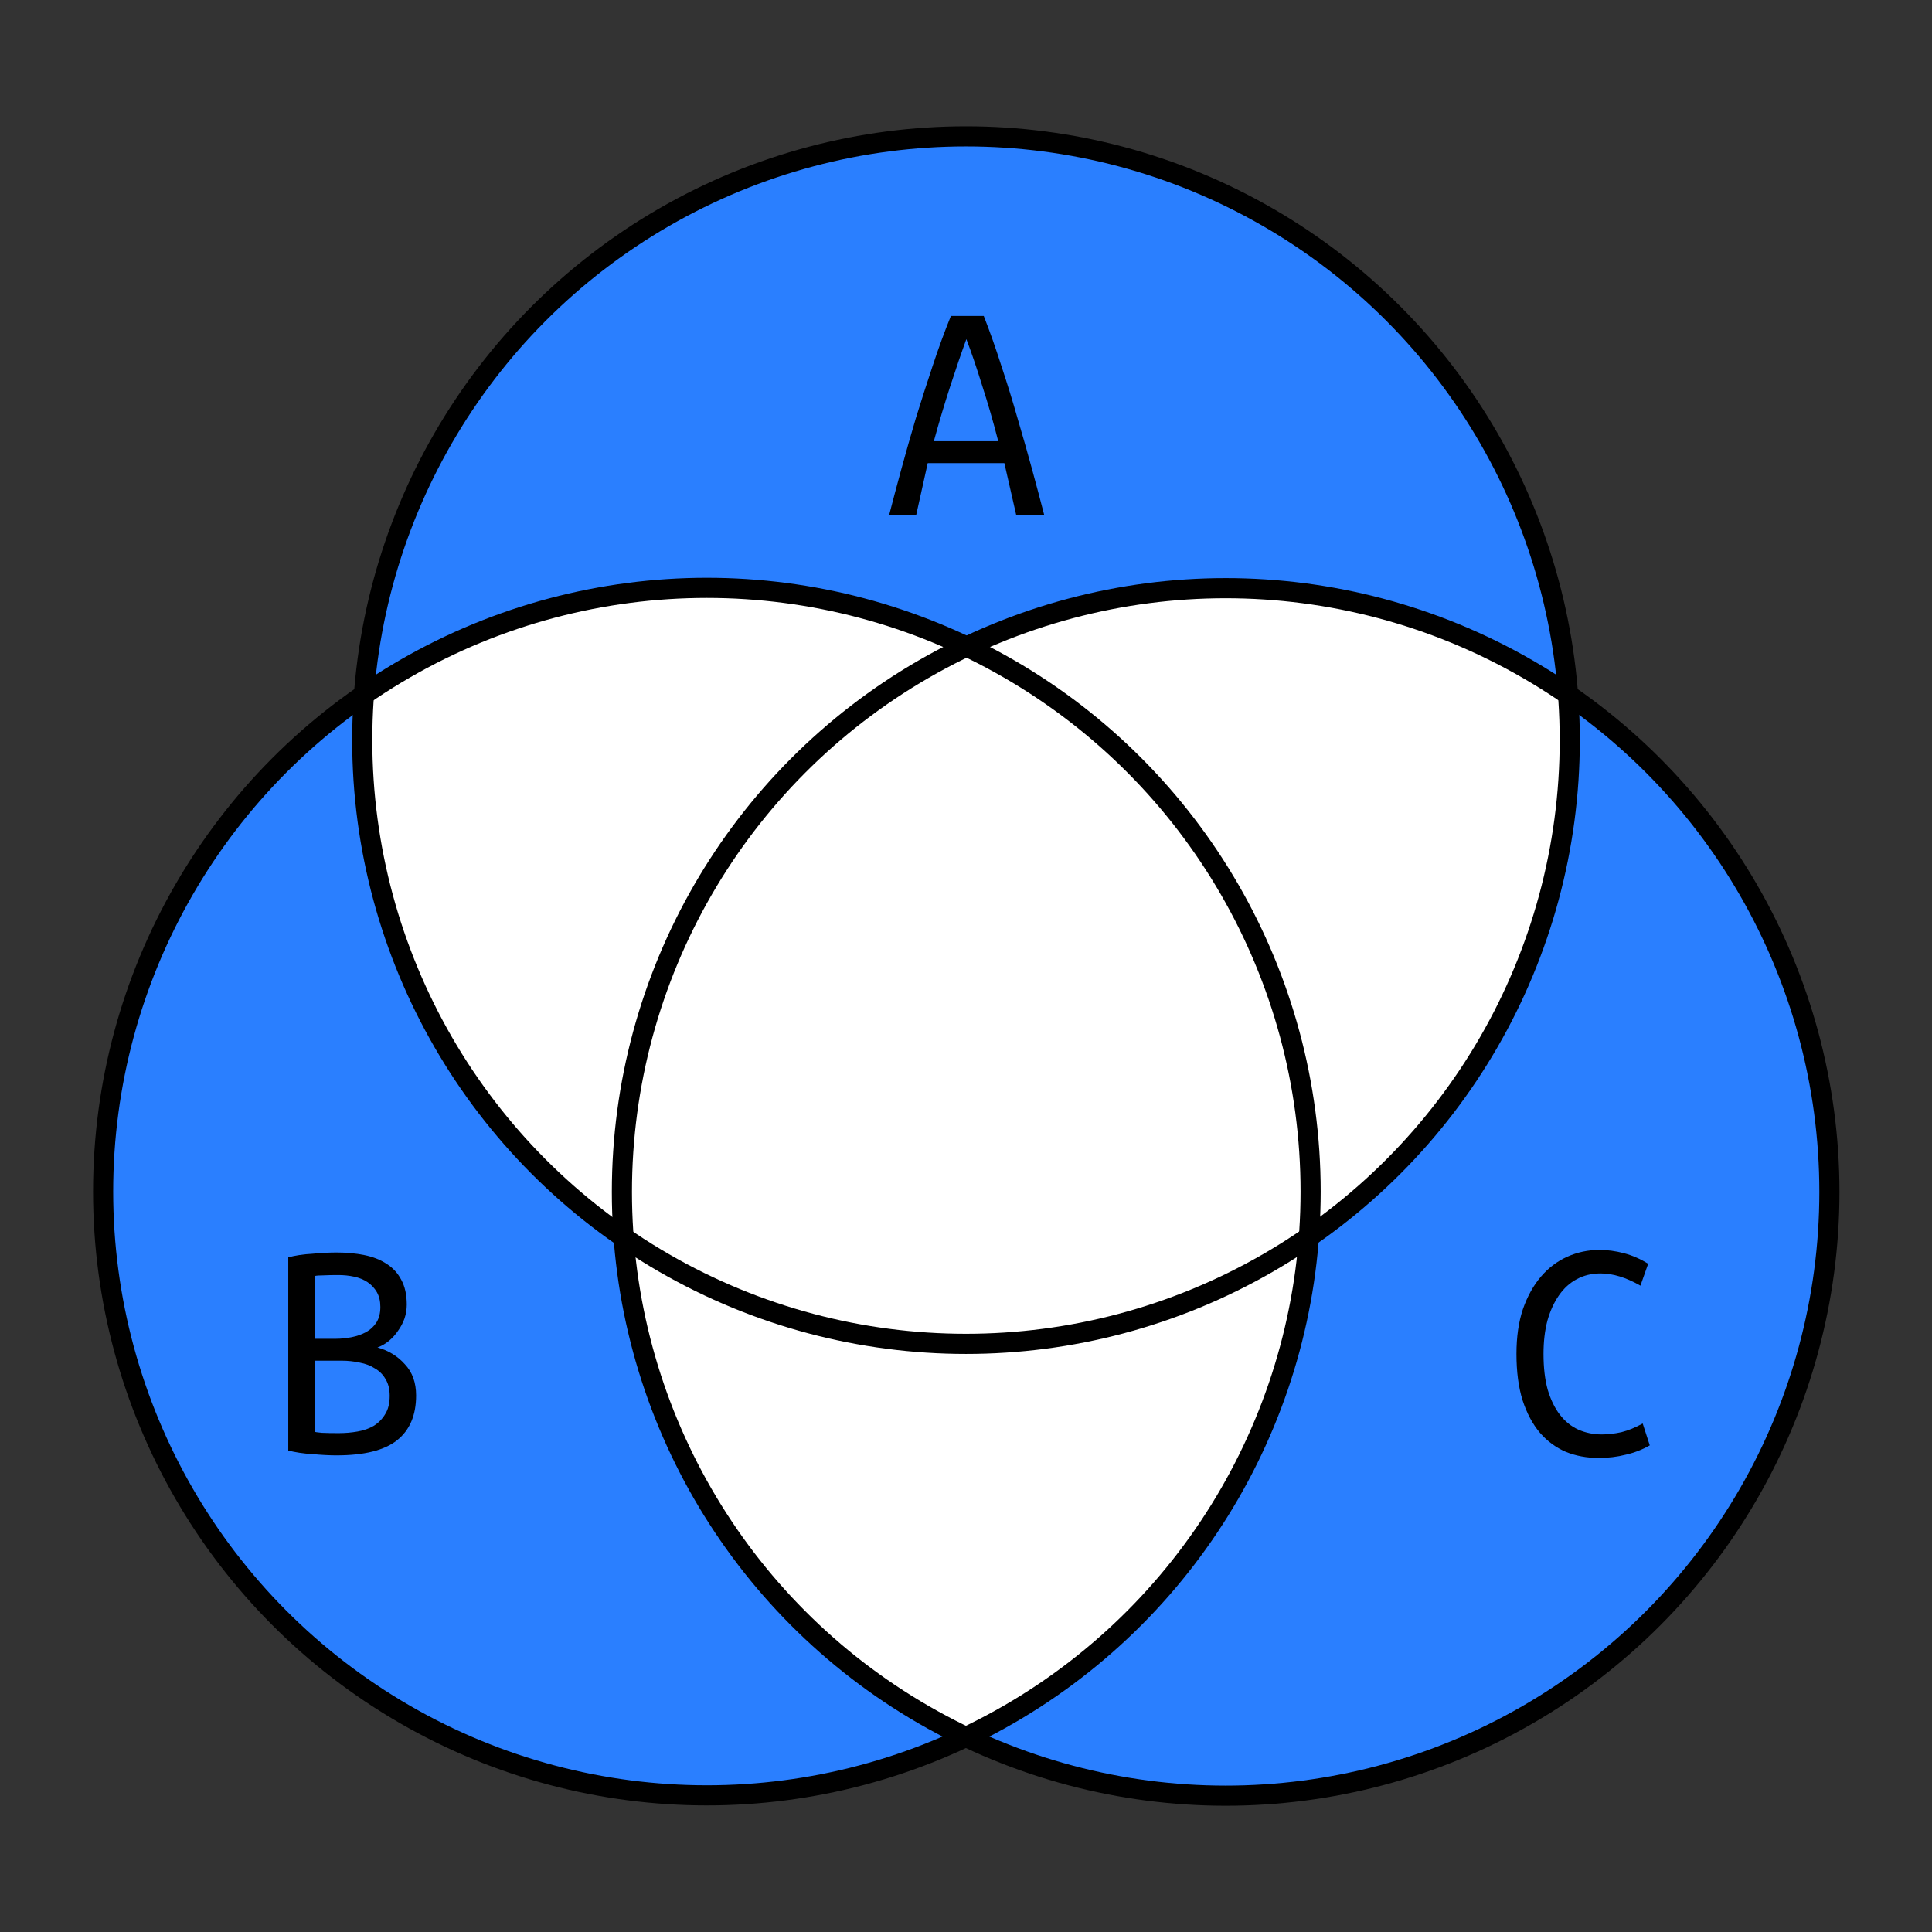 <svg xmlns="http://www.w3.org/2000/svg" viewBox="0 0 48 48" width="120" height="120">
	<rect x="0" y="0" width="48" height="48" fill="#333333" stroke="none"/>
	<g transform="translate(0 1.888)">
		<g stroke-width=".5">
			<path d="m24.029 14.184a15 15 0 0 0-8.578 13.541 15 15 0 0 0 0.082 1.154 15 15 0 0 0 8.467 2.621 15 15 0 0 0 8.482-2.66 15 15 0 0 0 0.08-1.123 15 15 0 0 0-8.533-13.533z" fill="#fff"/>
			<path d="m32.48 28.871a15 15 0 0 1-8.48 2.629 15 15 0 0 1-8.467-2.621 15 15 0 0 0 8.467 12.369 15 15 0 0 0 8.48-12.377z" fill="#fff"/>
			<path d="m30.451 12.725a15 15 0 0 0-6.422 1.459 15 15 0 0 1 8.533 13.533 15 15 0 0 1-0.066 1.113 15 15 0 0 0 6.504-12.33 15 15 0 0 0-0.047-1.129 15 15 0 0 0-8.502-2.647z" fill="#fff"/>
			<path d="m17.562 12.717a15 15 0 0 0-8.482 2.66 15 15 0 0 0-0.08 1.123 15 15 0 0 0 6.519 12.34 15 15 0 0 1-0.068-1.115 15 15 0 0 1 8.592-13.535 15 15 0 0 0-6.481-1.473z" fill="#fff"/>
			<path d="m38.953 15.371a15 15 0 0 1 0.047 1.129 15 15 0 0 1-6.518 12.34 15 15 0 0 1-8.453 12.393 15 15 0 0 0 6.422 1.492 15 15 0 0 0 15-15 15 15 0 0 0-6.498-12.354z" fill="#2a7fff"/>
			<path d="m9.08 15.377a15 15 0 0 0-6.518 12.34 15 15 0 0 0 15 15 15 15 0 0 0 6.432-1.471 15 15 0 0 1-8.463-12.396 15 15 0 0 1-6.531-12.35 15 15 0 0 1 0.08-1.123z" fill="#2a7fff"/>
			<path d="m24 1.5a15 15 0 0 0-14.92 13.877 15 15 0 0 1 8.482-2.66 15 15 0 0 1 6.469 1.467 15 15 0 0 1 6.42-1.459 15 15 0 0 1 8.502 2.647 15 15 0 0 0-14.953-13.871z" fill="#2a7fff"/>
		</g>
		<g fill="none" stroke="#000" stroke-width=".5">
			<circle cx="30.451" cy="27.725" r="15"/>
			<circle cx="17.562" cy="27.717" r="15"/>
			<circle cx="24" cy="16.5" r="15"/>
		</g>
		<g>
			<path d="m40.988 34.022q-0.28 0.16-0.6 0.232-0.312 0.08-0.672 0.08-0.44 0-0.816-0.152-0.368-0.16-0.64-0.472-0.272-0.32-0.432-0.808-0.152-0.488-0.152-1.152 0-0.632 0.16-1.112 0.168-0.48 0.448-0.808t0.656-0.496 0.8-0.168q0.296 0 0.6 0.08 0.312 0.08 0.608 0.264l-0.192 0.544q-0.528-0.304-0.992-0.304-0.328 0-0.592 0.144-0.256 0.136-0.44 0.4t-0.288 0.632q-0.096 0.368-0.096 0.824 0 0.512 0.104 0.888 0.112 0.376 0.304 0.624t0.456 0.368q0.272 0.12 0.584 0.12 0.232 0 0.488-0.056 0.256-0.064 0.528-0.216z"/>
			<path d="m8.362 34.27q-0.12 0-0.28-8e-3t-0.32-0.024q-0.16-8e-3 -0.32-0.032t-0.28-0.056v-4.8q0.12-0.032 0.272-0.056 0.16-0.024 0.32-0.032 0.168-0.016 0.32-0.024 0.16-8e-3 0.288-8e-3 0.368 0 0.688 0.064t0.552 0.216q0.24 0.152 0.368 0.4 0.136 0.248 0.136 0.616 0 0.176-0.056 0.344-0.056 0.16-0.16 0.304-0.096 0.144-0.232 0.256-0.128 0.104-0.28 0.16 0.408 0.112 0.68 0.416 0.28 0.296 0.28 0.776 0 0.736-0.472 1.112t-1.504 0.376zm-0.544-2.352v1.768q0.016 8e-3 0.176 0.024 0.168 8e-3 0.416 8e-3t0.472-0.04q0.232-0.04 0.408-0.144 0.176-0.112 0.28-0.288 0.112-0.176 0.112-0.456 0-0.248-0.104-0.416-0.096-0.168-0.264-0.264-0.16-0.104-0.376-0.144-0.216-0.048-0.448-0.048zm0-0.544h0.52q0.2 0 0.4-0.04t0.36-0.128 0.256-0.24 0.096-0.384q0-0.216-0.088-0.368t-0.232-0.248-0.336-0.136q-0.184-0.04-0.392-0.04t-0.368 8e-3q-0.152 0-0.216 0.016z"/>
			<path d="m25.249 10.914-0.296-1.296h-1.904l-0.288 1.296h-0.672q0.136-0.528 0.304-1.144 0.168-0.616 0.36-1.264 0.2-0.648 0.416-1.296 0.216-0.656 0.456-1.248h0.816q0.232 0.592 0.44 1.248 0.216 0.648 0.4 1.296 0.192 0.648 0.36 1.264 0.168 0.616 0.304 1.144zm-1.24-4.376q-0.184 0.504-0.4 1.168t-0.408 1.368h1.6q-0.184-0.72-0.4-1.384-0.208-0.672-0.392-1.152z"/>
		</g>
	</g>
</svg>
